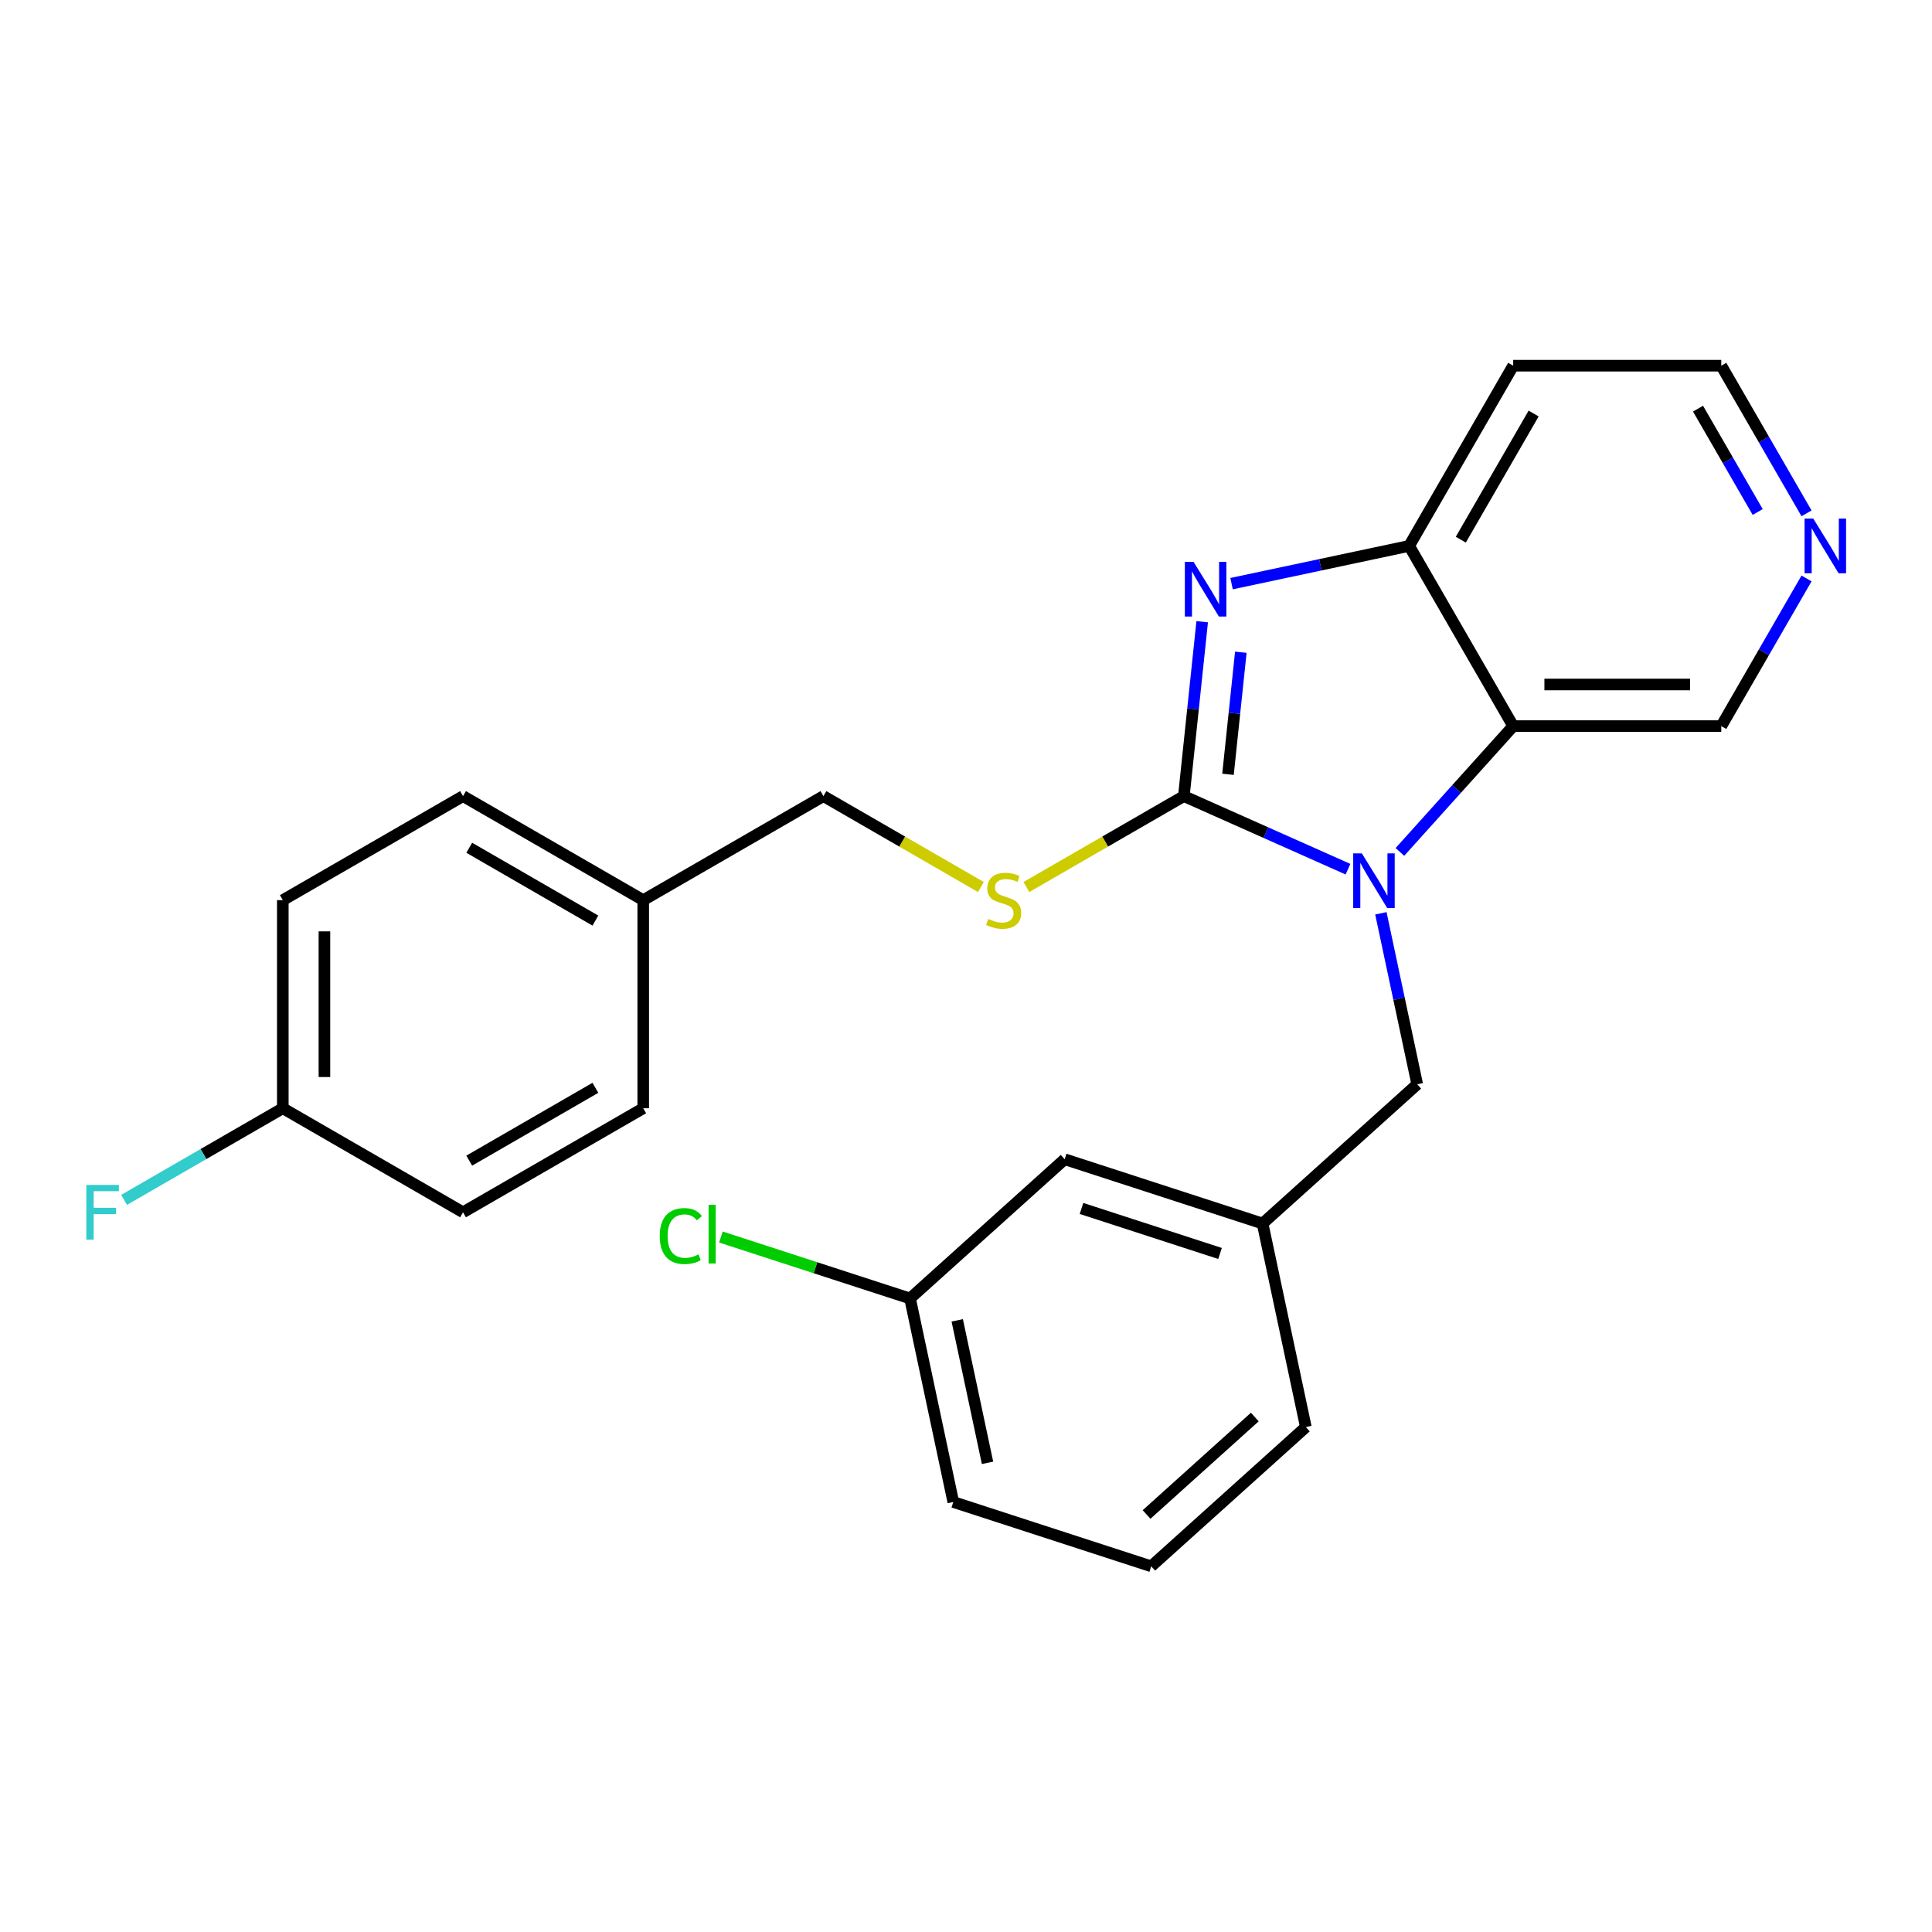 <?xml version='1.0' encoding='iso-8859-1'?>
<svg version='1.1' baseProfile='full'
              xmlns='http://www.w3.org/2000/svg'
                      xmlns:rdkit='http://www.rdkit.org/xml'
                      xmlns:xlink='http://www.w3.org/1999/xlink'
                  xml:space='preserve'
width='1000px' height='1000px' viewBox='0 0 1000 1000'>
<!-- END OF HEADER -->
<rect style='opacity:1.0;fill:#FFFFFF;stroke:none' width='1000' height='1000' x='0' y='0'> </rect>
<path class='bond-0' d='M 612.763,412.067 L 655.244,430.981' style='fill:none;fill-rule:evenodd;stroke:#000000;stroke-width:6px;stroke-linecap:butt;stroke-linejoin:miter;stroke-opacity:1' />
<path class='bond-0' d='M 655.244,430.981 L 697.724,449.894' style='fill:none;fill-rule:evenodd;stroke:#0000FF;stroke-width:6px;stroke-linecap:butt;stroke-linejoin:miter;stroke-opacity:1' />
<path class='bond-1' d='M 612.763,412.067 L 617.506,366.935' style='fill:none;fill-rule:evenodd;stroke:#000000;stroke-width:6px;stroke-linecap:butt;stroke-linejoin:miter;stroke-opacity:1' />
<path class='bond-1' d='M 617.506,366.935 L 622.25,321.804' style='fill:none;fill-rule:evenodd;stroke:#0000FF;stroke-width:6px;stroke-linecap:butt;stroke-linejoin:miter;stroke-opacity:1' />
<path class='bond-1' d='M 635.609,400.779 L 638.93,369.187' style='fill:none;fill-rule:evenodd;stroke:#000000;stroke-width:6px;stroke-linecap:butt;stroke-linejoin:miter;stroke-opacity:1' />
<path class='bond-1' d='M 638.93,369.187 L 642.25,337.595' style='fill:none;fill-rule:evenodd;stroke:#0000FF;stroke-width:6px;stroke-linecap:butt;stroke-linejoin:miter;stroke-opacity:1' />
<path class='bond-4' d='M 612.763,412.067 L 572.011,435.595' style='fill:none;fill-rule:evenodd;stroke:#000000;stroke-width:6px;stroke-linecap:butt;stroke-linejoin:miter;stroke-opacity:1' />
<path class='bond-4' d='M 572.011,435.595 L 531.259,459.123' style='fill:none;fill-rule:evenodd;stroke:#CCCC00;stroke-width:6px;stroke-linecap:butt;stroke-linejoin:miter;stroke-opacity:1' />
<path class='bond-2' d='M 724.59,440.957 L 753.908,408.395' style='fill:none;fill-rule:evenodd;stroke:#0000FF;stroke-width:6px;stroke-linecap:butt;stroke-linejoin:miter;stroke-opacity:1' />
<path class='bond-2' d='M 753.908,408.395 L 783.226,375.834' style='fill:none;fill-rule:evenodd;stroke:#000000;stroke-width:6px;stroke-linecap:butt;stroke-linejoin:miter;stroke-opacity:1' />
<path class='bond-5' d='M 714.739,472.728 L 724.145,516.977' style='fill:none;fill-rule:evenodd;stroke:#0000FF;stroke-width:6px;stroke-linecap:butt;stroke-linejoin:miter;stroke-opacity:1' />
<path class='bond-5' d='M 724.145,516.977 L 733.55,561.227' style='fill:none;fill-rule:evenodd;stroke:#000000;stroke-width:6px;stroke-linecap:butt;stroke-linejoin:miter;stroke-opacity:1' />
<path class='bond-3' d='M 637.454,302.096 L 683.414,292.327' style='fill:none;fill-rule:evenodd;stroke:#0000FF;stroke-width:6px;stroke-linecap:butt;stroke-linejoin:miter;stroke-opacity:1' />
<path class='bond-3' d='M 683.414,292.327 L 729.373,282.558' style='fill:none;fill-rule:evenodd;stroke:#000000;stroke-width:6px;stroke-linecap:butt;stroke-linejoin:miter;stroke-opacity:1' />
<path class='bond-9' d='M 783.226,375.834 L 890.932,375.834' style='fill:none;fill-rule:evenodd;stroke:#000000;stroke-width:6px;stroke-linecap:butt;stroke-linejoin:miter;stroke-opacity:1' />
<path class='bond-9' d='M 799.382,354.293 L 874.776,354.293' style='fill:none;fill-rule:evenodd;stroke:#000000;stroke-width:6px;stroke-linecap:butt;stroke-linejoin:miter;stroke-opacity:1' />
<path class='bond-25' d='M 783.226,375.834 L 729.373,282.558' style='fill:none;fill-rule:evenodd;stroke:#000000;stroke-width:6px;stroke-linecap:butt;stroke-linejoin:miter;stroke-opacity:1' />
<path class='bond-8' d='M 729.373,282.558 L 783.226,189.282' style='fill:none;fill-rule:evenodd;stroke:#000000;stroke-width:6px;stroke-linecap:butt;stroke-linejoin:miter;stroke-opacity:1' />
<path class='bond-8' d='M 756.107,279.337 L 793.804,214.044' style='fill:none;fill-rule:evenodd;stroke:#000000;stroke-width:6px;stroke-linecap:butt;stroke-linejoin:miter;stroke-opacity:1' />
<path class='bond-10' d='M 507.714,459.123 L 466.962,435.595' style='fill:none;fill-rule:evenodd;stroke:#CCCC00;stroke-width:6px;stroke-linecap:butt;stroke-linejoin:miter;stroke-opacity:1' />
<path class='bond-10' d='M 466.962,435.595 L 426.211,412.067' style='fill:none;fill-rule:evenodd;stroke:#000000;stroke-width:6px;stroke-linecap:butt;stroke-linejoin:miter;stroke-opacity:1' />
<path class='bond-7' d='M 733.55,561.227 L 653.509,633.297' style='fill:none;fill-rule:evenodd;stroke:#000000;stroke-width:6px;stroke-linecap:butt;stroke-linejoin:miter;stroke-opacity:1' />
<path class='bond-6' d='M 935.055,299.41 L 912.994,337.622' style='fill:none;fill-rule:evenodd;stroke:#0000FF;stroke-width:6px;stroke-linecap:butt;stroke-linejoin:miter;stroke-opacity:1' />
<path class='bond-6' d='M 912.994,337.622 L 890.932,375.834' style='fill:none;fill-rule:evenodd;stroke:#000000;stroke-width:6px;stroke-linecap:butt;stroke-linejoin:miter;stroke-opacity:1' />
<path class='bond-26' d='M 935.055,265.705 L 912.994,227.493' style='fill:none;fill-rule:evenodd;stroke:#0000FF;stroke-width:6px;stroke-linecap:butt;stroke-linejoin:miter;stroke-opacity:1' />
<path class='bond-26' d='M 912.994,227.493 L 890.932,189.282' style='fill:none;fill-rule:evenodd;stroke:#000000;stroke-width:6px;stroke-linecap:butt;stroke-linejoin:miter;stroke-opacity:1' />
<path class='bond-26' d='M 909.782,265.012 L 894.339,238.264' style='fill:none;fill-rule:evenodd;stroke:#0000FF;stroke-width:6px;stroke-linecap:butt;stroke-linejoin:miter;stroke-opacity:1' />
<path class='bond-26' d='M 894.339,238.264 L 878.896,211.516' style='fill:none;fill-rule:evenodd;stroke:#000000;stroke-width:6px;stroke-linecap:butt;stroke-linejoin:miter;stroke-opacity:1' />
<path class='bond-11' d='M 653.509,633.297 L 551.075,600.014' style='fill:none;fill-rule:evenodd;stroke:#000000;stroke-width:6px;stroke-linecap:butt;stroke-linejoin:miter;stroke-opacity:1' />
<path class='bond-11' d='M 631.488,648.791 L 559.783,625.493' style='fill:none;fill-rule:evenodd;stroke:#000000;stroke-width:6px;stroke-linecap:butt;stroke-linejoin:miter;stroke-opacity:1' />
<path class='bond-23' d='M 653.509,633.297 L 675.903,738.649' style='fill:none;fill-rule:evenodd;stroke:#000000;stroke-width:6px;stroke-linecap:butt;stroke-linejoin:miter;stroke-opacity:1' />
<path class='bond-21' d='M 783.226,189.282 L 890.932,189.282' style='fill:none;fill-rule:evenodd;stroke:#000000;stroke-width:6px;stroke-linecap:butt;stroke-linejoin:miter;stroke-opacity:1' />
<path class='bond-13' d='M 426.211,412.067 L 332.935,465.92' style='fill:none;fill-rule:evenodd;stroke:#000000;stroke-width:6px;stroke-linecap:butt;stroke-linejoin:miter;stroke-opacity:1' />
<path class='bond-14' d='M 551.075,600.014 L 471.034,672.083' style='fill:none;fill-rule:evenodd;stroke:#000000;stroke-width:6px;stroke-linecap:butt;stroke-linejoin:miter;stroke-opacity:1' />
<path class='bond-12' d='M 146.382,573.626 L 146.382,465.92' style='fill:none;fill-rule:evenodd;stroke:#000000;stroke-width:6px;stroke-linecap:butt;stroke-linejoin:miter;stroke-opacity:1' />
<path class='bond-12' d='M 167.924,557.47 L 167.924,482.076' style='fill:none;fill-rule:evenodd;stroke:#000000;stroke-width:6px;stroke-linecap:butt;stroke-linejoin:miter;stroke-opacity:1' />
<path class='bond-15' d='M 146.382,573.626 L 105.301,597.344' style='fill:none;fill-rule:evenodd;stroke:#000000;stroke-width:6px;stroke-linecap:butt;stroke-linejoin:miter;stroke-opacity:1' />
<path class='bond-15' d='M 105.301,597.344 L 64.219,621.063' style='fill:none;fill-rule:evenodd;stroke:#33CCCC;stroke-width:6px;stroke-linecap:butt;stroke-linejoin:miter;stroke-opacity:1' />
<path class='bond-27' d='M 146.382,573.626 L 239.658,627.479' style='fill:none;fill-rule:evenodd;stroke:#000000;stroke-width:6px;stroke-linecap:butt;stroke-linejoin:miter;stroke-opacity:1' />
<path class='bond-19' d='M 332.935,465.92 L 332.935,573.626' style='fill:none;fill-rule:evenodd;stroke:#000000;stroke-width:6px;stroke-linecap:butt;stroke-linejoin:miter;stroke-opacity:1' />
<path class='bond-20' d='M 332.935,465.92 L 239.658,412.067' style='fill:none;fill-rule:evenodd;stroke:#000000;stroke-width:6px;stroke-linecap:butt;stroke-linejoin:miter;stroke-opacity:1' />
<path class='bond-20' d='M 308.173,476.497 L 242.879,438.8' style='fill:none;fill-rule:evenodd;stroke:#000000;stroke-width:6px;stroke-linecap:butt;stroke-linejoin:miter;stroke-opacity:1' />
<path class='bond-16' d='M 471.034,672.083 L 422.083,656.178' style='fill:none;fill-rule:evenodd;stroke:#000000;stroke-width:6px;stroke-linecap:butt;stroke-linejoin:miter;stroke-opacity:1' />
<path class='bond-16' d='M 422.083,656.178 L 373.132,640.273' style='fill:none;fill-rule:evenodd;stroke:#00CC00;stroke-width:6px;stroke-linecap:butt;stroke-linejoin:miter;stroke-opacity:1' />
<path class='bond-28' d='M 471.034,672.083 L 493.427,777.435' style='fill:none;fill-rule:evenodd;stroke:#000000;stroke-width:6px;stroke-linecap:butt;stroke-linejoin:miter;stroke-opacity:1' />
<path class='bond-28' d='M 495.463,683.407 L 511.139,757.154' style='fill:none;fill-rule:evenodd;stroke:#000000;stroke-width:6px;stroke-linecap:butt;stroke-linejoin:miter;stroke-opacity:1' />
<path class='bond-17' d='M 239.658,627.479 L 332.935,573.626' style='fill:none;fill-rule:evenodd;stroke:#000000;stroke-width:6px;stroke-linecap:butt;stroke-linejoin:miter;stroke-opacity:1' />
<path class='bond-17' d='M 242.879,600.746 L 308.173,563.049' style='fill:none;fill-rule:evenodd;stroke:#000000;stroke-width:6px;stroke-linecap:butt;stroke-linejoin:miter;stroke-opacity:1' />
<path class='bond-18' d='M 146.382,465.92 L 239.658,412.067' style='fill:none;fill-rule:evenodd;stroke:#000000;stroke-width:6px;stroke-linecap:butt;stroke-linejoin:miter;stroke-opacity:1' />
<path class='bond-22' d='M 595.862,810.718 L 675.903,738.649' style='fill:none;fill-rule:evenodd;stroke:#000000;stroke-width:6px;stroke-linecap:butt;stroke-linejoin:miter;stroke-opacity:1' />
<path class='bond-22' d='M 593.454,783.9 L 649.483,733.451' style='fill:none;fill-rule:evenodd;stroke:#000000;stroke-width:6px;stroke-linecap:butt;stroke-linejoin:miter;stroke-opacity:1' />
<path class='bond-24' d='M 595.862,810.718 L 493.427,777.435' style='fill:none;fill-rule:evenodd;stroke:#000000;stroke-width:6px;stroke-linecap:butt;stroke-linejoin:miter;stroke-opacity:1' />
<path  class='atom-1' d='M 704.897 441.715
L 714.177 456.715
Q 715.097 458.195, 716.577 460.875
Q 718.057 463.555, 718.137 463.715
L 718.137 441.715
L 721.897 441.715
L 721.897 470.035
L 718.017 470.035
L 708.057 453.635
Q 706.897 451.715, 705.657 449.515
Q 704.457 447.315, 704.097 446.635
L 704.097 470.035
L 700.417 470.035
L 700.417 441.715
L 704.897 441.715
' fill='#0000FF'/>
<path  class='atom-2' d='M 617.761 290.791
L 627.041 305.791
Q 627.961 307.271, 629.441 309.951
Q 630.921 312.631, 631.001 312.791
L 631.001 290.791
L 634.761 290.791
L 634.761 319.111
L 630.881 319.111
L 620.921 302.711
Q 619.761 300.791, 618.521 298.591
Q 617.321 296.391, 616.961 295.711
L 616.961 319.111
L 613.281 319.111
L 613.281 290.791
L 617.761 290.791
' fill='#0000FF'/>
<path  class='atom-5' d='M 511.487 475.64
Q 511.807 475.76, 513.127 476.32
Q 514.447 476.88, 515.887 477.24
Q 517.367 477.56, 518.807 477.56
Q 521.487 477.56, 523.047 476.28
Q 524.607 474.96, 524.607 472.68
Q 524.607 471.12, 523.807 470.16
Q 523.047 469.2, 521.847 468.68
Q 520.647 468.16, 518.647 467.56
Q 516.127 466.8, 514.607 466.08
Q 513.127 465.36, 512.047 463.84
Q 511.007 462.32, 511.007 459.76
Q 511.007 456.2, 513.407 454
Q 515.847 451.8, 520.647 451.8
Q 523.927 451.8, 527.647 453.36
L 526.727 456.44
Q 523.327 455.04, 520.767 455.04
Q 518.007 455.04, 516.487 456.2
Q 514.967 457.32, 515.007 459.28
Q 515.007 460.8, 515.767 461.72
Q 516.567 462.64, 517.687 463.16
Q 518.847 463.68, 520.767 464.28
Q 523.327 465.08, 524.847 465.88
Q 526.367 466.68, 527.447 468.32
Q 528.567 469.92, 528.567 472.68
Q 528.567 476.6, 525.927 478.72
Q 523.327 480.8, 518.967 480.8
Q 516.447 480.8, 514.527 480.24
Q 512.647 479.72, 510.407 478.8
L 511.487 475.64
' fill='#CCCC00'/>
<path  class='atom-7' d='M 938.525 268.398
L 947.805 283.398
Q 948.725 284.878, 950.205 287.558
Q 951.685 290.238, 951.765 290.398
L 951.765 268.398
L 955.525 268.398
L 955.525 296.718
L 951.645 296.718
L 941.685 280.318
Q 940.525 278.398, 939.285 276.198
Q 938.085 273.998, 937.725 273.318
L 937.725 296.718
L 934.045 296.718
L 934.045 268.398
L 938.525 268.398
' fill='#0000FF'/>
<path  class='atom-16' d='M 44.686 613.319
L 61.526 613.319
L 61.526 616.559
L 48.486 616.559
L 48.486 625.159
L 60.086 625.159
L 60.086 628.439
L 48.486 628.439
L 48.486 641.639
L 44.686 641.639
L 44.686 613.319
' fill='#33CCCC'/>
<path  class='atom-17' d='M 341.479 639.78
Q 341.479 632.74, 344.759 629.06
Q 348.079 625.34, 354.359 625.34
Q 360.199 625.34, 363.319 629.46
L 360.679 631.62
Q 358.399 628.62, 354.359 628.62
Q 350.079 628.62, 347.799 631.5
Q 345.559 634.34, 345.559 639.78
Q 345.559 645.38, 347.879 648.26
Q 350.239 651.14, 354.799 651.14
Q 357.919 651.14, 361.559 649.26
L 362.679 652.26
Q 361.199 653.22, 358.959 653.78
Q 356.719 654.34, 354.239 654.34
Q 348.079 654.34, 344.759 650.58
Q 341.479 646.82, 341.479 639.78
' fill='#00CC00'/>
<path  class='atom-17' d='M 366.759 623.62
L 370.439 623.62
L 370.439 653.98
L 366.759 653.98
L 366.759 623.62
' fill='#00CC00'/>
</svg>
